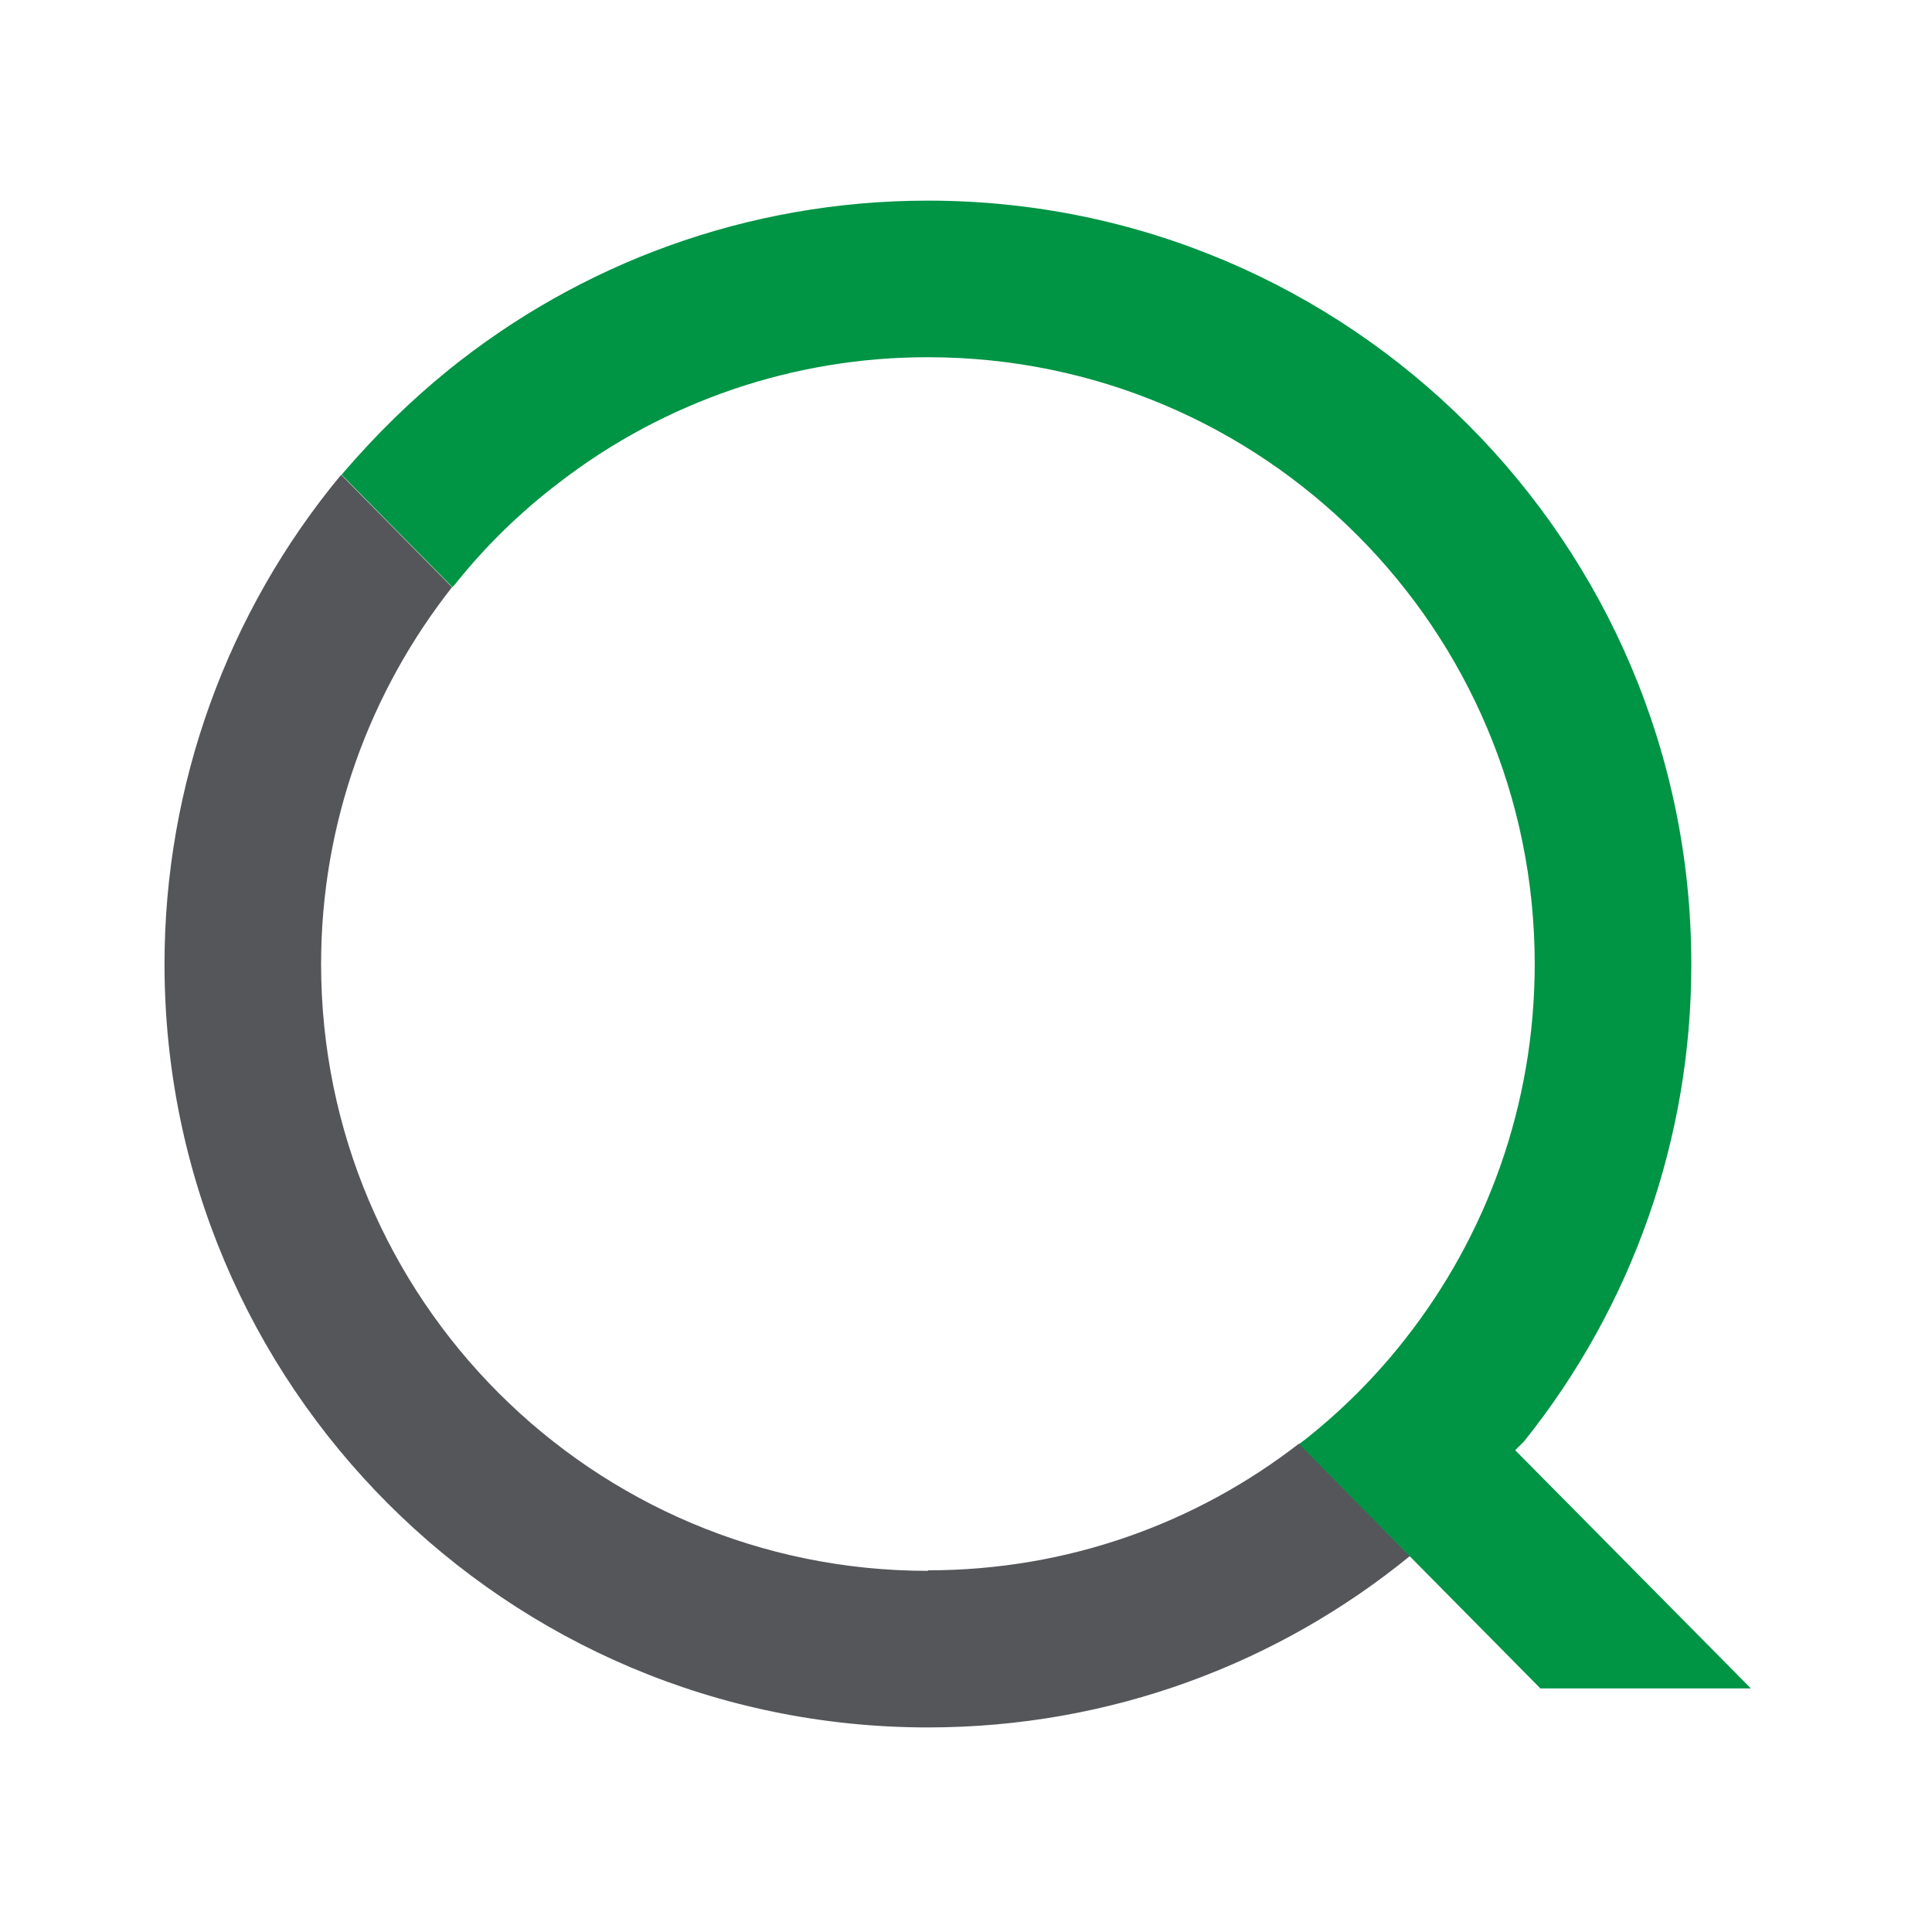 <svg width="60" height="60" viewBox="0 0 60 60" fill="none" xmlns="http://www.w3.org/2000/svg">
<path d="M28.817 48.784C18.406 48.784 9.972 40.35 9.972 29.939C9.972 25.523 11.503 21.457 14.038 18.236L10.594 14.745C7.05 19.015 5.11 24.39 5.109 29.939C5.109 43.029 15.728 53.647 28.817 53.647C34.493 53.647 39.707 51.654 43.789 48.322L40.345 44.83C37.156 47.301 33.17 48.768 28.817 48.768V48.784Z" fill="#54565A"/>
<path d="M47.056 45.038L47.328 44.767C50.7 40.561 52.533 35.33 52.525 29.939C52.525 16.849 41.907 6.231 28.817 6.231C23.173 6.231 17.991 8.208 13.926 11.492C12.746 12.449 11.678 13.501 10.689 14.649C10.657 14.681 10.641 14.713 10.609 14.745L14.053 18.236C14.053 18.236 14.117 18.157 14.149 18.125C15.089 16.945 16.174 15.893 17.369 14.984C20.65 12.457 24.676 11.088 28.817 11.094C39.228 11.094 47.662 19.528 47.662 29.939C47.662 34.324 46.164 38.373 43.645 41.578C42.736 42.742 41.684 43.794 40.535 44.703L40.344 44.846L43.788 48.338L47.838 52.435H54.375L47.056 45.038Z" fill="#009445"/>
</svg>
